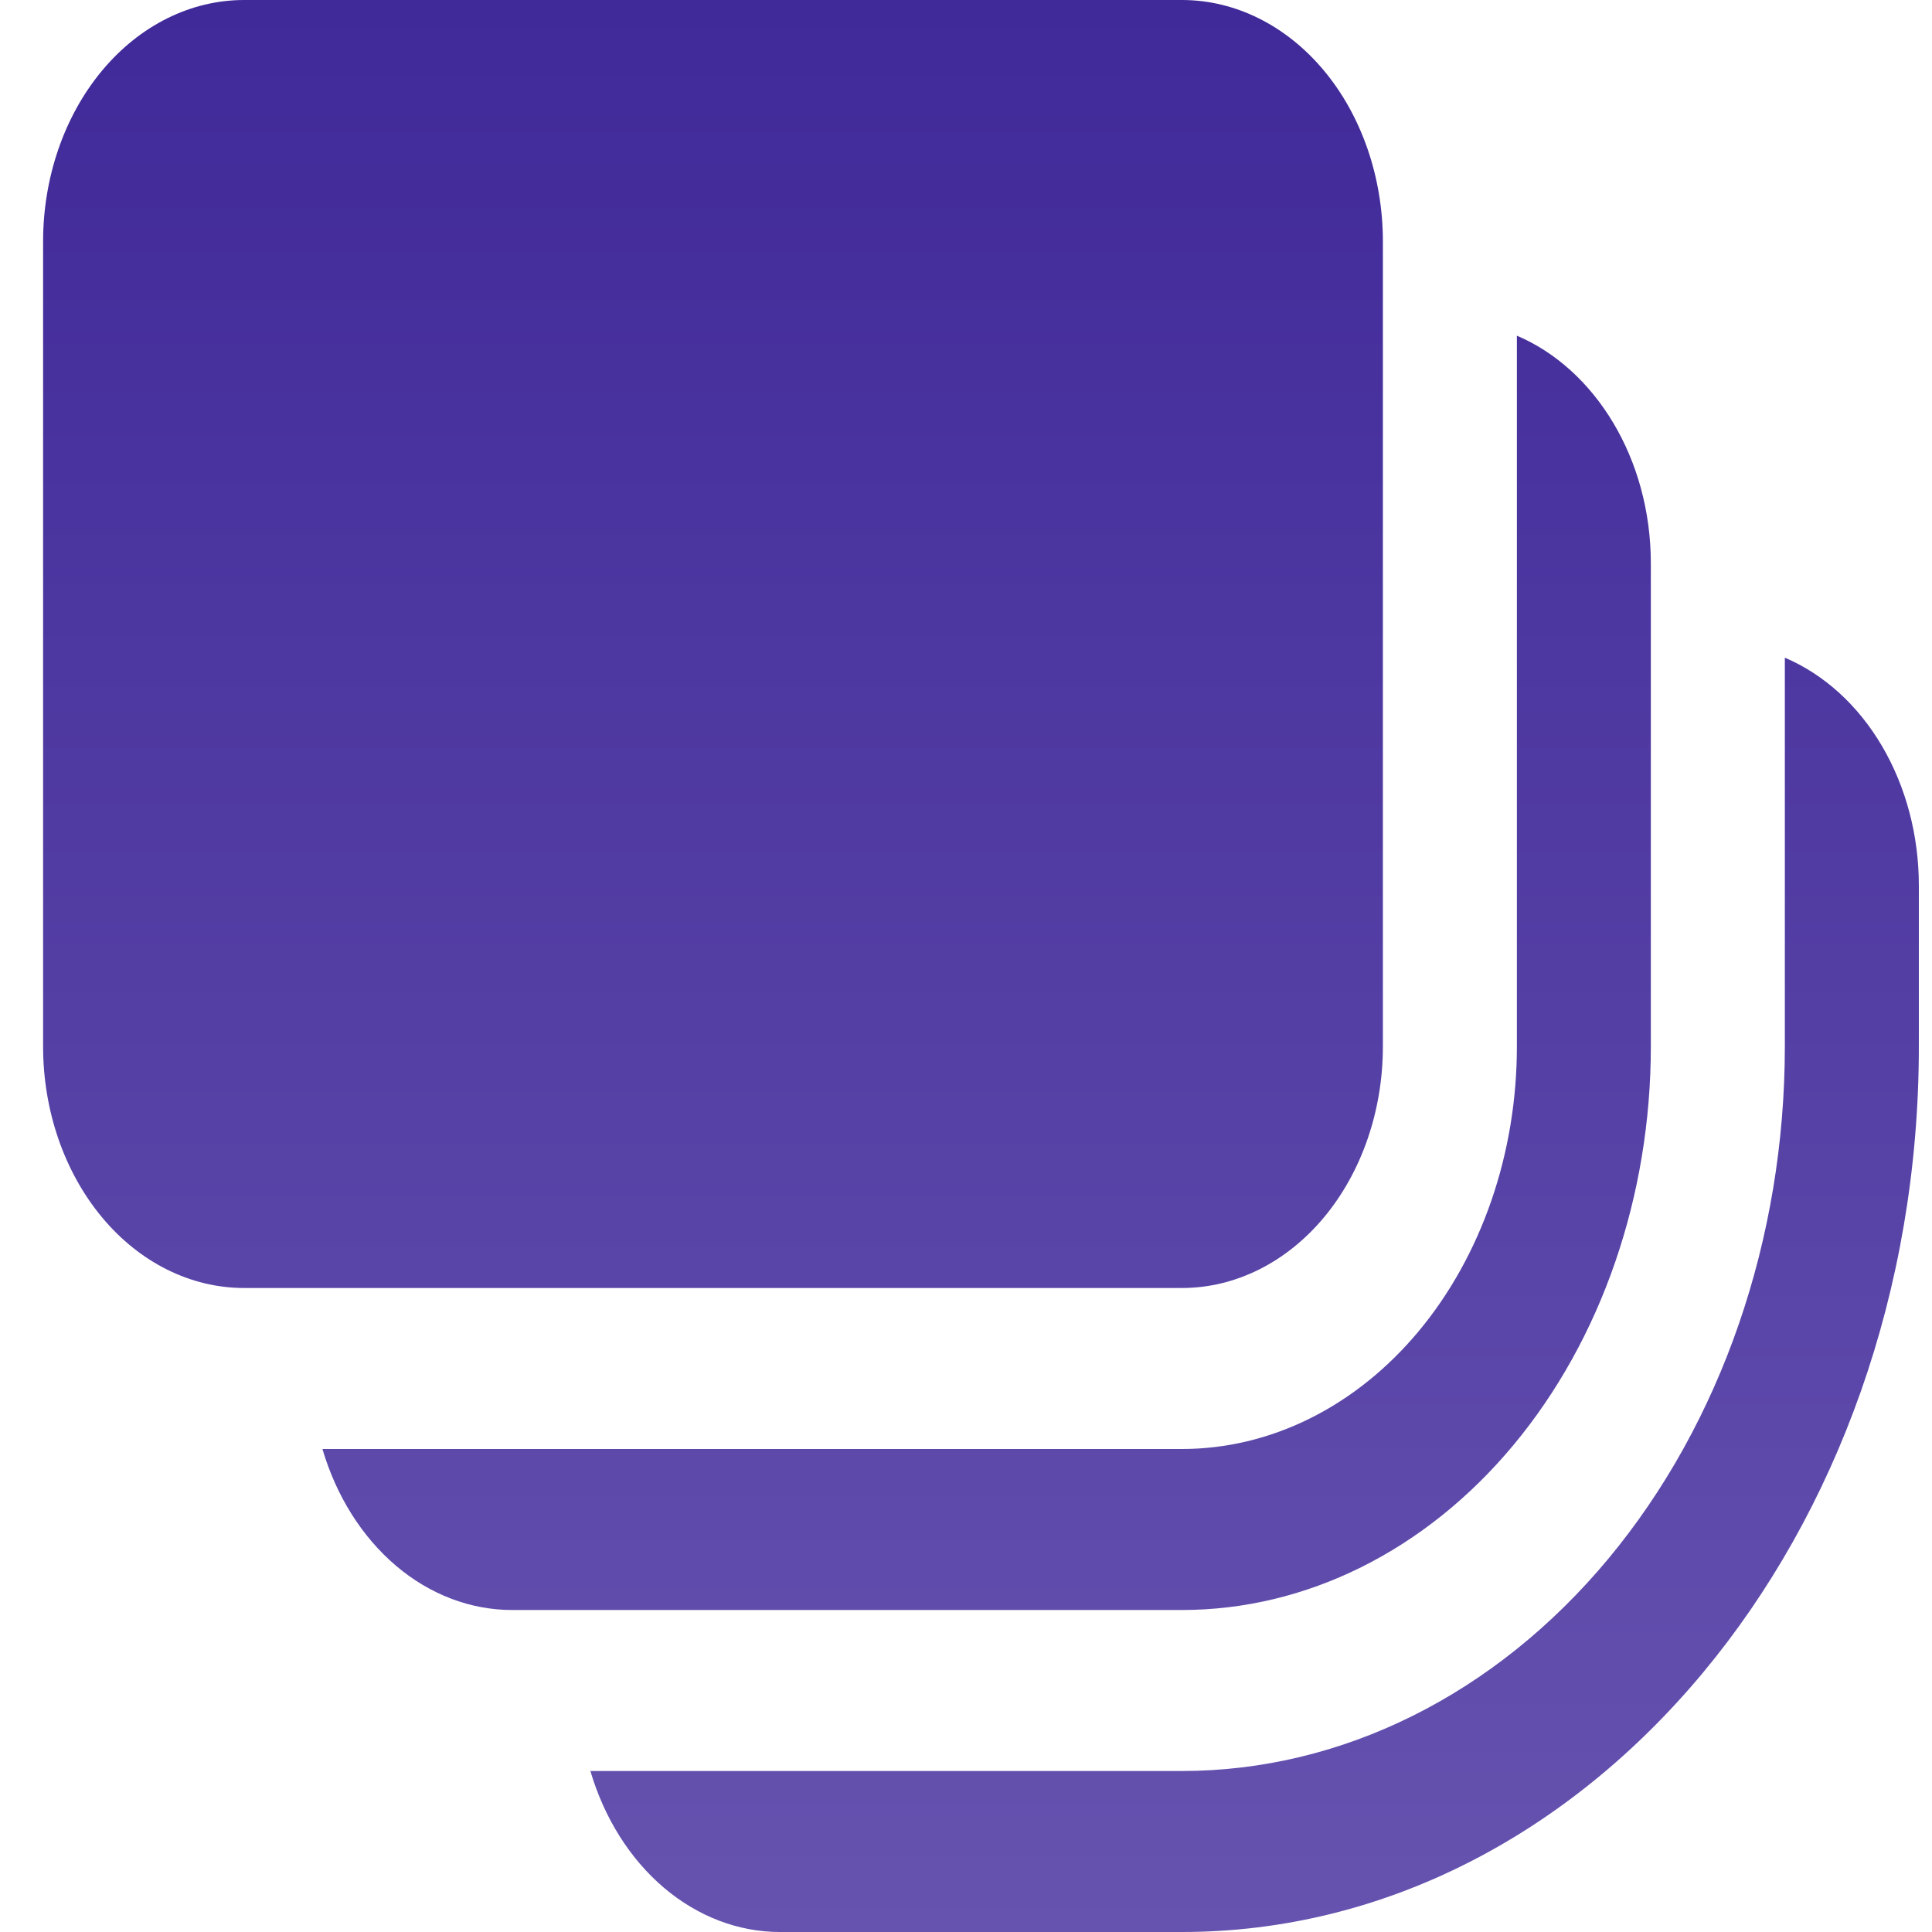 <svg width="36" height="36" viewBox="0 0 36 36" fill="none" xmlns="http://www.w3.org/2000/svg">
<path d="M0.803 4.5C0.803 3.307 1.198 2.162 1.9 1.318C2.602 0.474 3.555 0 4.548 0H22.024C23.017 0 23.969 0.474 24.672 1.318C25.374 2.162 25.768 3.307 25.768 4.5V19.5C25.768 20.694 25.374 21.838 24.672 22.682C23.969 23.526 23.017 24 22.024 24H4.548C3.555 24 2.602 23.526 1.9 22.682C1.198 21.838 0.803 20.694 0.803 19.5V4.5ZM11.001 33C11.26 33.878 11.738 34.637 12.371 35.175C13.004 35.712 13.759 36 14.534 36H22.024C29.606 36 35.755 28.613 35.755 19.5V16.5C35.755 15.569 35.515 14.661 35.068 13.901C34.621 13.14 33.988 12.566 33.258 12.255V19.5C33.258 23.08 32.074 26.514 29.968 29.046C27.861 31.578 25.003 33 22.024 33H11.001ZM9.541 30C8.766 30 8.011 29.712 7.378 29.175C6.745 28.637 6.267 27.878 6.008 27H22.024C22.843 27 23.655 26.806 24.412 26.429C25.169 26.052 25.857 25.5 26.437 24.803C27.016 24.107 27.476 23.28 27.79 22.37C28.104 21.46 28.265 20.485 28.265 19.5V6.255C29.718 6.873 30.761 8.541 30.761 10.5V19.5C30.761 22.285 29.841 24.956 28.202 26.925C26.564 28.894 24.341 30 22.024 30H9.541Z" fill="url(#paint0_linear_32_67)"/>
<defs>
<linearGradient id="paint0_linear_32_67" x1="18.279" y1="0" x2="18.279" y2="36" gradientUnits="userSpaceOnUse">
<stop stop-color="#402999"/>
<stop offset="1" stop-color="#6653AF"/>
</linearGradient>
</defs>
</svg>
